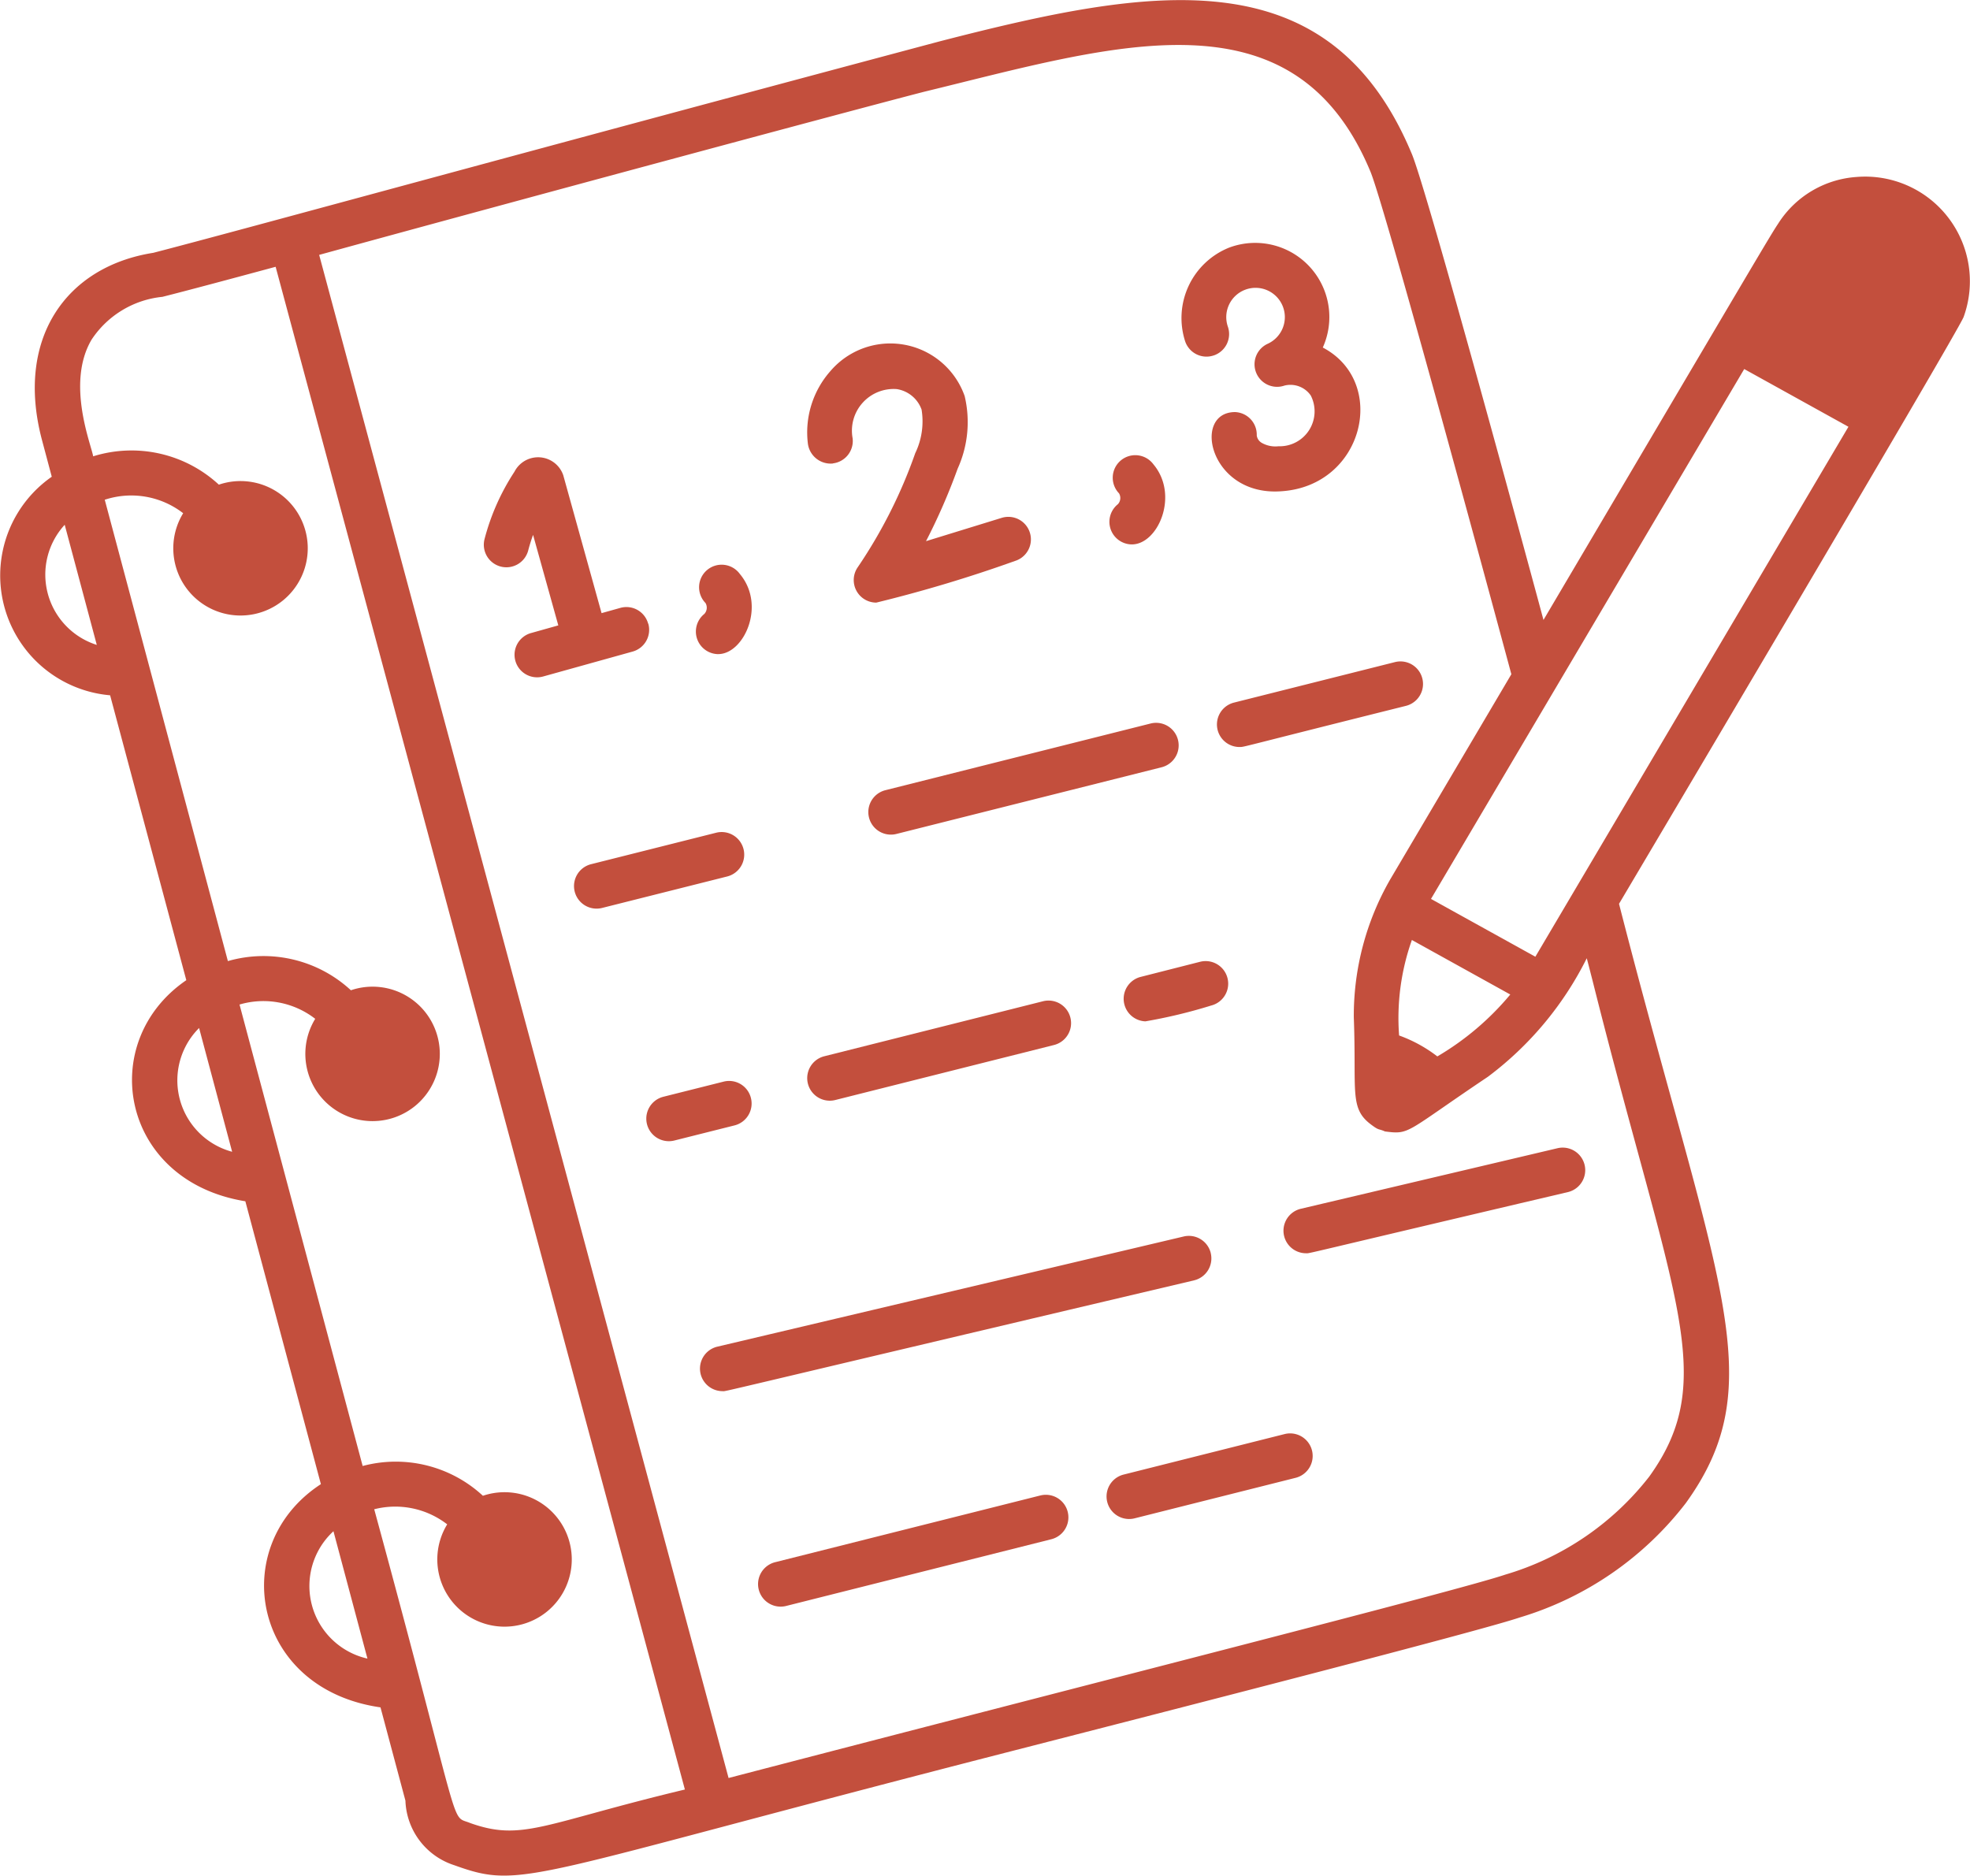 <svg xmlns="http://www.w3.org/2000/svg" width="51.453" height="48.995" viewBox="0 0 51.453 48.995"><g transform="translate(-4.744 -6.309)"><path d="M44.882,17.325a.59.59,0,0,0,.364-.749.765.765,0,1,1,1.042.445.589.589,0,0,0,.436,1.093.645.645,0,0,1,.687.259.912.912,0,0,1-.843,1.326.72.72,0,0,1-.441-.091A.264.264,0,0,1,46,19.416a.59.59,0,0,0-.568-.61c-1.135.006-.661,2.21,1.214,2.068,2.155-.142,2.793-2.853,1.079-3.754a1.937,1.937,0,0,0-2.451-2.608,1.982,1.982,0,0,0-1.143,2.449.588.588,0,0,0,.749.364Z" transform="translate(-8.432 -1.733)" fill="#c34f3d"></path><path d="M32.26,20.867a.589.589,0,0,0,.514-.656,1.089,1.089,0,0,1,1.154-1.284.821.821,0,0,1,.647.535,1.913,1.913,0,0,1-.166,1.14,12.89,12.89,0,0,1-1.5,2.976.589.589,0,0,0,.483.926,36.094,36.094,0,0,0,3.623-1.088.589.589,0,0,0-.347-1.126l-1.977.609a15.989,15.989,0,0,0,.825-1.891,2.944,2.944,0,0,0,.184-1.9,2.058,2.058,0,0,0-3.505-.653,2.418,2.418,0,0,0-.589,1.9.6.6,0,0,0,.656.515Z" transform="translate(-5.761 -2.454)" fill="#c34f3d"></path><path d="M25.124,25.863a.588.588,0,0,0-.726-.41l-.49.137-1-3.6h0a.694.694,0,0,0-1.275-.094,5.933,5.933,0,0,0-.781,1.757.589.589,0,0,0,1.14.3q.054-.207.127-.407l.659,2.364-.712.2a.589.589,0,0,0,.316,1.135l2.337-.651a.589.589,0,0,0,.41-.726Z" transform="translate(-3.452 -3.265)" fill="#c34f3d"></path><path d="M28.469,27.435c.665,0,1.255-1.267.566-2.09a.589.589,0,1,0-.9.755.241.241,0,0,1-.029.285.59.59,0,0,0,.367,1.051Z" transform="translate(-4.965 -4.04)" fill="#c34f3d"></path><path d="M42.221,23.787c.685,0,1.242-1.283.566-2.09a.589.589,0,1,0-.9.756.239.239,0,0,1-.028.282.59.59,0,0,0,.366,1.052Z" transform="translate(-7.916 -3.257)" fill="#c34f3d"></path><path d="M45.8,30.543c.14,0-.089.034,4.35-1.075a.589.589,0,0,0-.287-1.143l-4.205,1.058a.589.589,0,0,0,.143,1.16Z" transform="translate(-8.685 -4.721)" fill="#c34f3d"></path><path d="M40.994,30.368,34.067,32.11a.589.589,0,0,0,.287,1.143l6.927-1.742a.589.589,0,1,0-.287-1.143Z" transform="translate(-6.198 -5.16)" fill="#c34f3d"></path><path d="M46.194,54l-4.205,1.058a.589.589,0,1,0,.287,1.143l4.205-1.058A.589.589,0,1,0,46.194,54Z" transform="translate(-7.898 -10.231)" fill="#c34f3d"></path><path d="M37.326,56.043,30.4,57.786a.589.589,0,0,0,.287,1.143l6.927-1.743a.589.589,0,1,0-.287-1.143Z" transform="translate(-5.411 -10.67)" fill="#c34f3d"></path><path d="M28.261,34.429A.589.589,0,0,0,27.546,34l-3.267.822a.589.589,0,0,0,.287,1.143l3.267-.822a.589.589,0,0,0,.428-.715Z" transform="translate(-4.097 -5.939)" fill="#c34f3d"></path><path d="M32.322,42.185l5.713-1.437a.589.589,0,0,0-.287-1.143l-5.713,1.437a.589.589,0,0,0,.287,1.143Z" transform="translate(-5.762 -7.142)" fill="#c34f3d"></path><path d="M28.97,42.706a.587.587,0,0,0-.715-.428l-1.572.395a.589.589,0,0,0,.287,1.143l1.572-.395A.589.589,0,0,0,28.97,42.706Z" transform="translate(-4.613 -7.715)" fill="#c34f3d"></path><path d="M42.674,39.848a13.478,13.478,0,0,0,1.717-.413.589.589,0,0,0-.288-1.143l-1.572.4A.59.59,0,0,0,42.674,39.848Z" transform="translate(-8.014 -6.86)" fill="#c34f3d"></path><path d="M47.88,46.075a.589.589,0,0,0,.135,1.162c.126,0-.316.085,6.85-1.6a.589.589,0,0,0-.272-1.146Z" transform="translate(-9.161 -8.191)" fill="#c34f3d"></path><path d="M41.365,47.867a.588.588,0,0,0-.709-.437l-12.18,2.878a.589.589,0,0,0,.135,1.162c.13,0-.67.169,12.316-2.894a.589.589,0,0,0,.437-.709Z" transform="translate(-4.997 -8.822)" fill="#c34f3d"></path><path d="M53.23,10.932a2.635,2.635,0,0,0-2.041,1.215c-.217.327-.4.645-6.132,10.356-.214-.8-3.07-11.357-3.45-12.2-2.175-5.178-6.843-4.322-12.3-2.919-11.071,2.953-18.267,4.936-20.56,5.529-2.279.359-3.605,2.241-2.909,4.881l.258.968a3.142,3.142,0,0,0,1.524,5.709L9.61,31.913c-2.361,1.614-1.725,5.246,1.542,5.775l1.973,7.389c-2.458,1.6-1.812,5.347,1.557,5.831l.651,2.437a1.839,1.839,0,0,0,1.279,1.687c1.808.649,1.777.3,14.386-2.938,4.632-1.189,12.384-3.178,13.435-3.533a8.58,8.58,0,0,0,4.343-2.991c2.282-3.168.8-5.719-1.746-15.652.047-.079,8.842-14.916,9-15.328a2.735,2.735,0,0,0-2.8-3.658ZM44.845,31.3l-2.726-1.51L50.3,15.949l2.722,1.508L44.845,31.3Zm-2.559,2.605a3.673,3.673,0,0,0-1-.548,6.1,6.1,0,0,1,.334-2.494l2.57,1.424a7.263,7.263,0,0,1-1.908,1.619ZM6.434,20.017l.838,3.138A1.926,1.926,0,0,1,6.434,20.017ZM9.944,33.162l.863,3.233A1.931,1.931,0,0,1,9.944,33.162Zm3.509,13.144.888,3.328A1.944,1.944,0,0,1,13.453,46.307Zm3.554,7.616c-.528-.207-.144.419-2.489-8.189a2.22,2.22,0,0,1,1.906.394,1.756,1.756,0,1,0,.933-.746,3.352,3.352,0,0,0-3.141-.778L11,32.549a2.208,2.208,0,0,1,1.977.373,1.756,1.756,0,1,0,.932-.746,3.365,3.365,0,0,0-3.213-.762L7.48,19.363a2.214,2.214,0,0,1,2.048.352,1.756,1.756,0,1,0,.932-.746,3.359,3.359,0,0,0-3.283-.74c-.043-.29-.715-1.907-.041-3.048a2.515,2.515,0,0,1,1.85-1.118c.675-.171,1.718-.45,2.957-.785L22.632,53.054c-3.71.888-4.241,1.368-5.625.869ZM46.188,31.342c.052.194.1.387.15.579,2.09,8.341,3.33,10.391,1.479,12.962l0,0a7.424,7.424,0,0,1-3.756,2.557c-1.225.414-10.341,2.72-20.288,5.313L13.08,12.967c4.894-1.345,13.875-3.765,15.8-4.261,4.942-1.2,9.633-2.734,11.647,2.061.377.844,3.622,12.9,3.691,13.154l-3.158,5.349a7.141,7.141,0,0,0-.957,3.612c.073,1.93-.122,2.372.448,2.8.225.169.181.1.366.182.663.085.51.034,2.687-1.427a8.725,8.725,0,0,0,2.585-3.1Z" transform="translate(0 0)" fill="#c34f3d"></path></g></svg>
